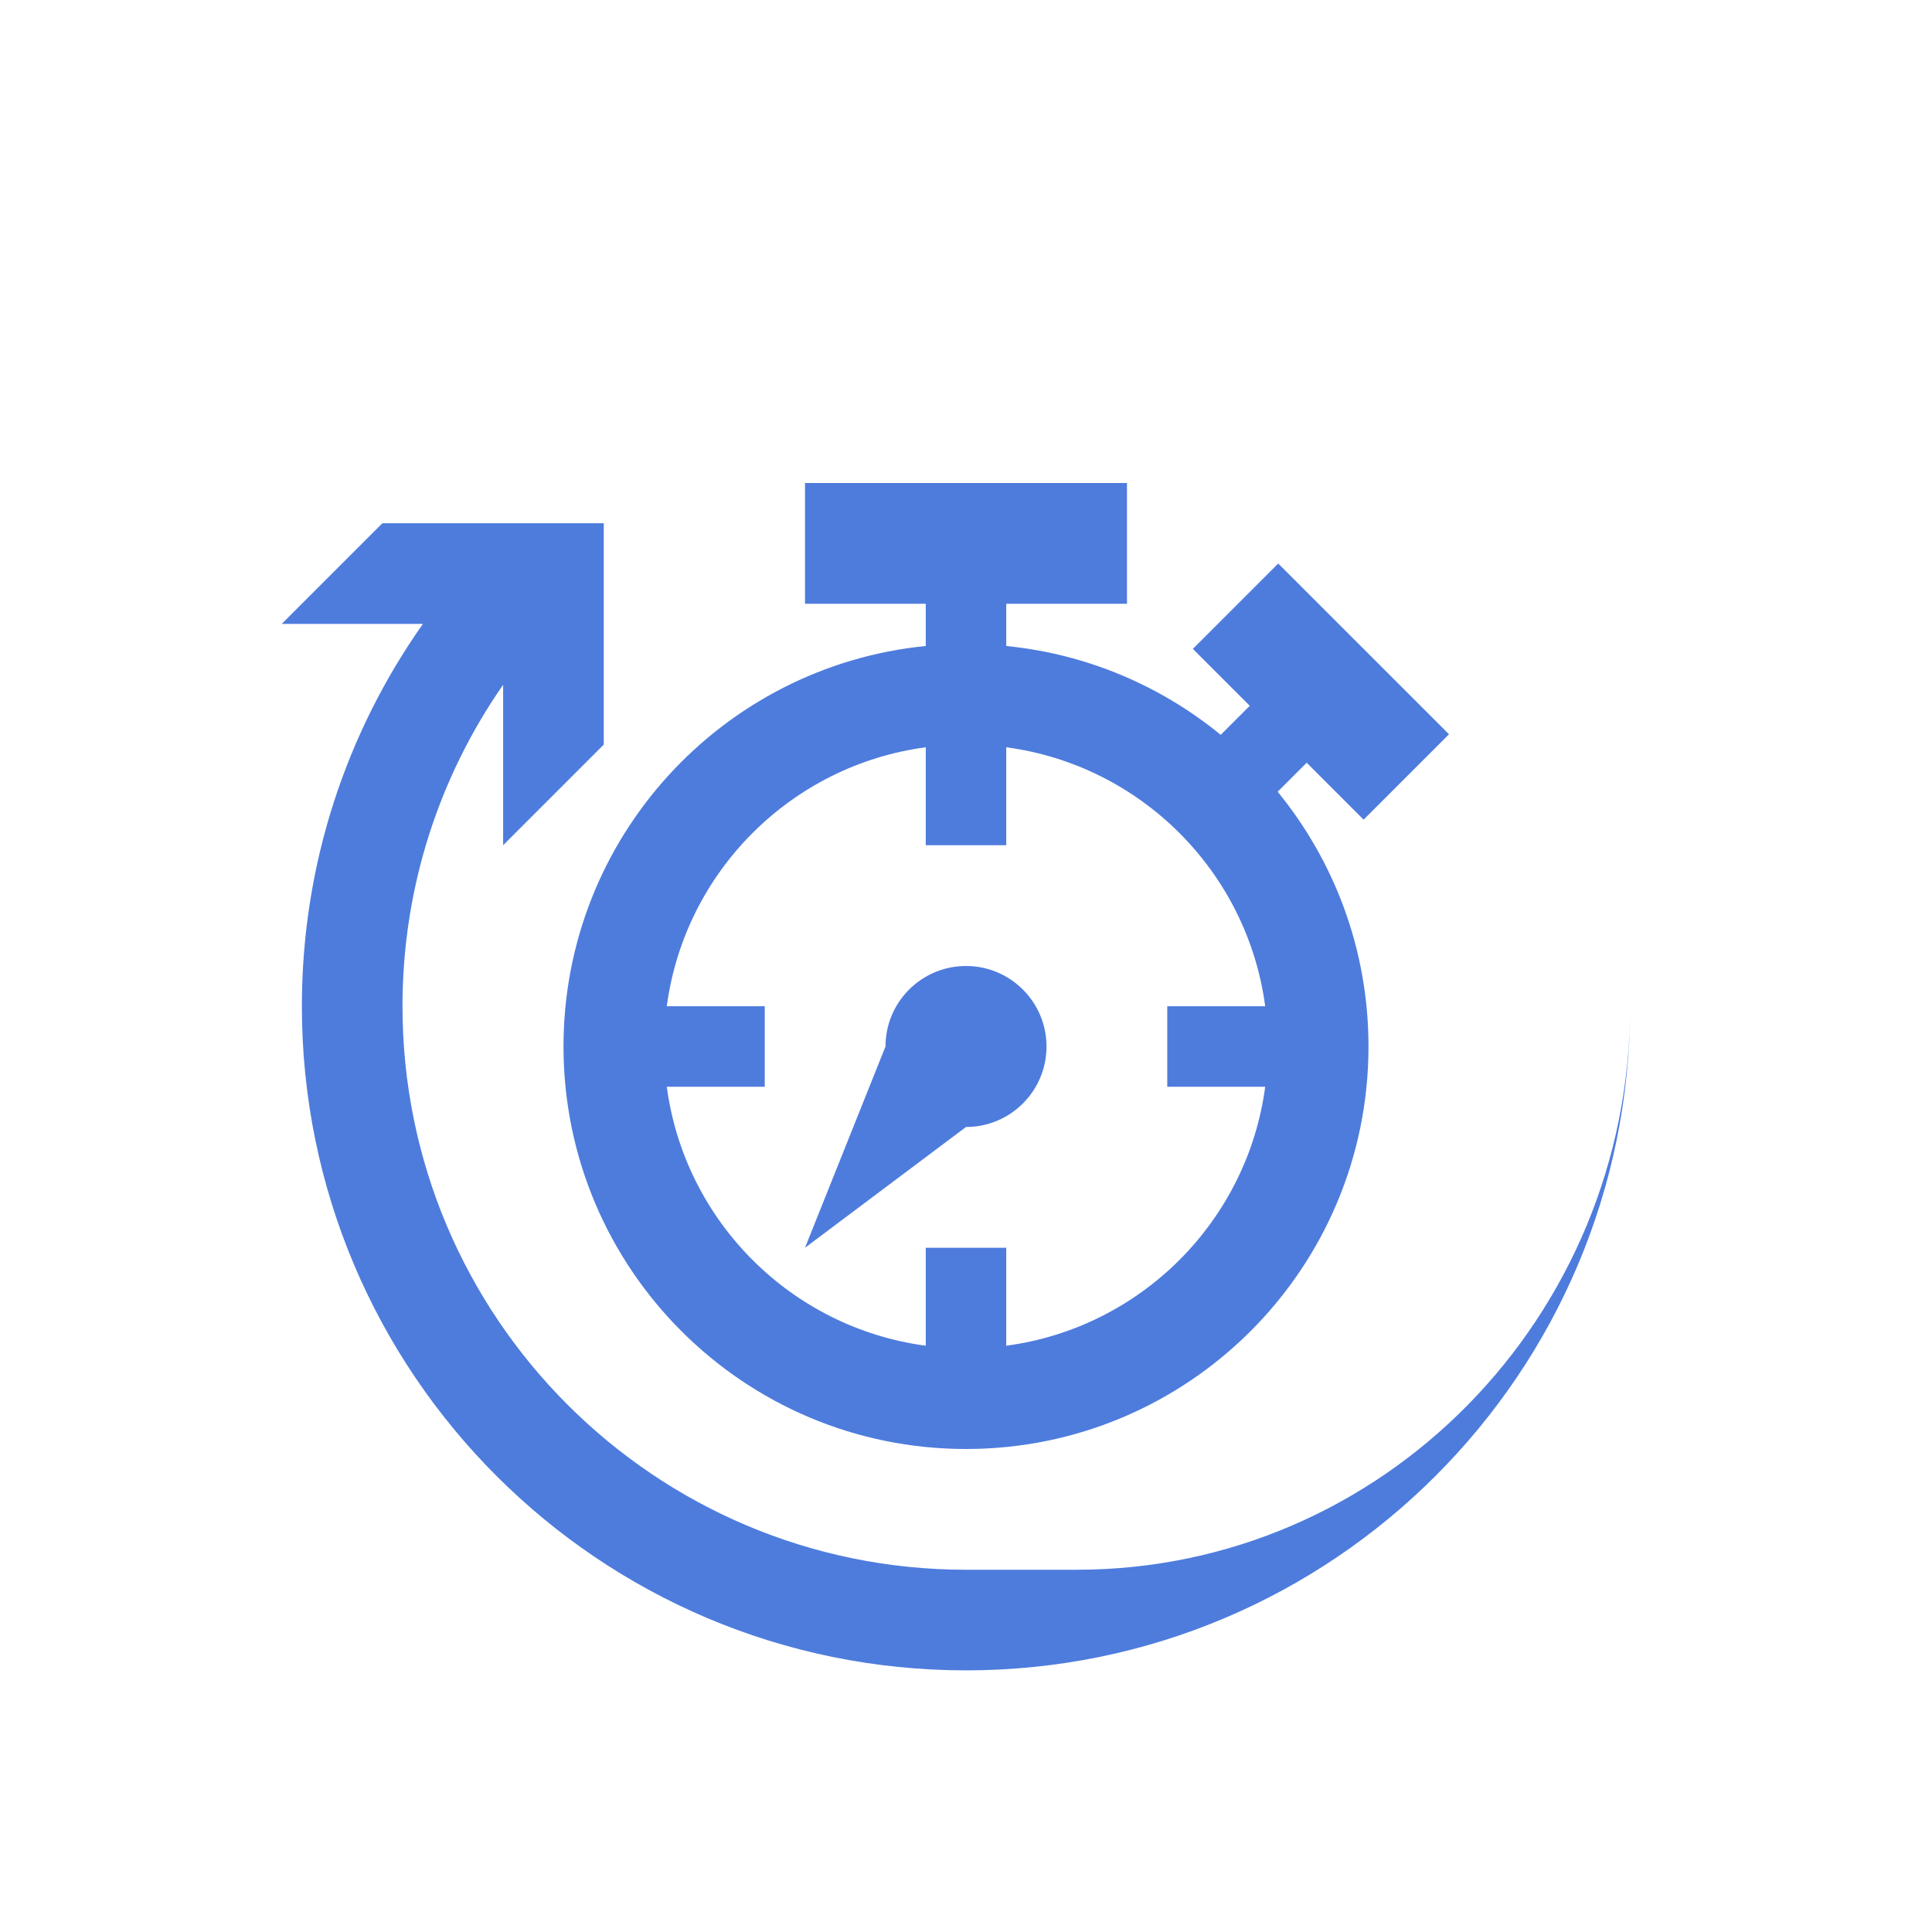 <?xml version="1.0" encoding="UTF-8" standalone="no"?>
<!-- Uploaded to: SVG Repo, www.svgrepo.com, Transformed by: SVG Repo Mixer Tools -->

<svg
   width="800px"
   height="800px"
   viewBox="0 0 76 76"
   version="1.1"
   enable-background="new 0 0 76.00 76.00"
   xml:space="preserve"
   fill="#000000"
   id="svg1"
   sodipodi:docname="case study 9 faster delivery blue.svg"
   inkscape:version="1.4.2 (f4327f4, 2025-05-13)"
   xmlns:inkscape="http://www.inkscape.org/namespaces/inkscape"
   xmlns:sodipodi="http://sodipodi.sourceforge.net/DTD/sodipodi-0.dtd"
   xmlns="http://www.w3.org/2000/svg"
   xmlns:svg="http://www.w3.org/2000/svg"><defs
   id="defs1" /><sodipodi:namedview
   id="namedview1"
   pagecolor="#ffffff"
   bordercolor="#000000"
   borderopacity="0.25"
   inkscape:showpageshadow="2"
   inkscape:pageopacity="0.0"
   inkscape:pagecheckerboard="0"
   inkscape:deskcolor="#d1d1d1"
   inkscape:zoom="2.26875"
   inkscape:cx="399.77961"
   inkscape:cy="400"
   inkscape:window-width="3840"
   inkscape:window-height="2054"
   inkscape:window-x="-11"
   inkscape:window-y="-11"
   inkscape:window-maximized="1"
   inkscape:current-layer="SVGRepo_iconCarrier" />

<g
   id="SVGRepo_bgCarrier"
   stroke-width="0" />

<g
   id="SVGRepo_tracerCarrier"
   stroke-linecap="round"
   stroke-linejoin="round" />

<g
   id="SVGRepo_iconCarrier"> <path
   fill="#000000"
   fill-opacity="1"
   stroke-width="0.2"
   stroke-linejoin="round"
   d="M 53.833,41.167C 53.833,49.911 46.745,57 38,57C 29.256,57 22.167,49.911 22.167,41.167C 22.167,32.956 28.416,26.206 36.417,25.412L 36.417,23.75L 31.667,23.75L 31.667,19L 44.333,19L 44.333,23.75L 39.583,23.75L 39.583,25.412C 42.768,25.728 45.675,26.987 48.02,28.907L 49.163,27.765L 46.924,25.525L 50.282,22.167L 57,28.884L 53.641,32.243L 51.402,30.004L 50.26,31.146C 52.493,33.876 53.833,37.365 53.833,41.167 Z M 26.23,39.583L 30.083,39.583L 30.083,42.75L 26.23,42.75C 26.935,48.042 31.125,52.232 36.417,52.937L 36.417,49.083L 39.583,49.083L 39.583,52.937C 44.875,52.232 49.065,48.042 49.77,42.75L 45.917,42.75L 45.917,39.583L 49.77,39.583C 49.065,34.291 44.875,30.101 39.583,29.396L 39.583,33.25L 36.417,33.25L 36.417,29.396C 31.125,30.101 26.935,34.291 26.23,39.583 Z M 38,38C 39.749,38 41.167,39.418 41.167,41.167C 41.167,42.916 39.749,44.333 38,44.333L 31.667,49.083L 34.833,41.167C 34.833,39.418 36.251,38 38,38 Z M 19.792,33.25L 19.792,26.938C 17.296,30.524 15.833,34.883 15.833,39.583C 15.833,51.826 25.758,61.75 38,61.75L 42.354,61.75C 54.378,61.75 64.125,51.826 64.125,39.584C 64.125,54.012 52.428,65.708 38,65.708C 23.572,65.708 11.875,54.012 11.875,39.583C 11.875,33.983 13.637,28.795 16.637,24.542L 11.083,24.542L 15.042,20.583L 23.75,20.583L 23.75,29.292L 19.792,33.25 Z "
   id="path1"
   style="fill:#4e7cdd;fill-opacity:1" /> </g>

</svg>
